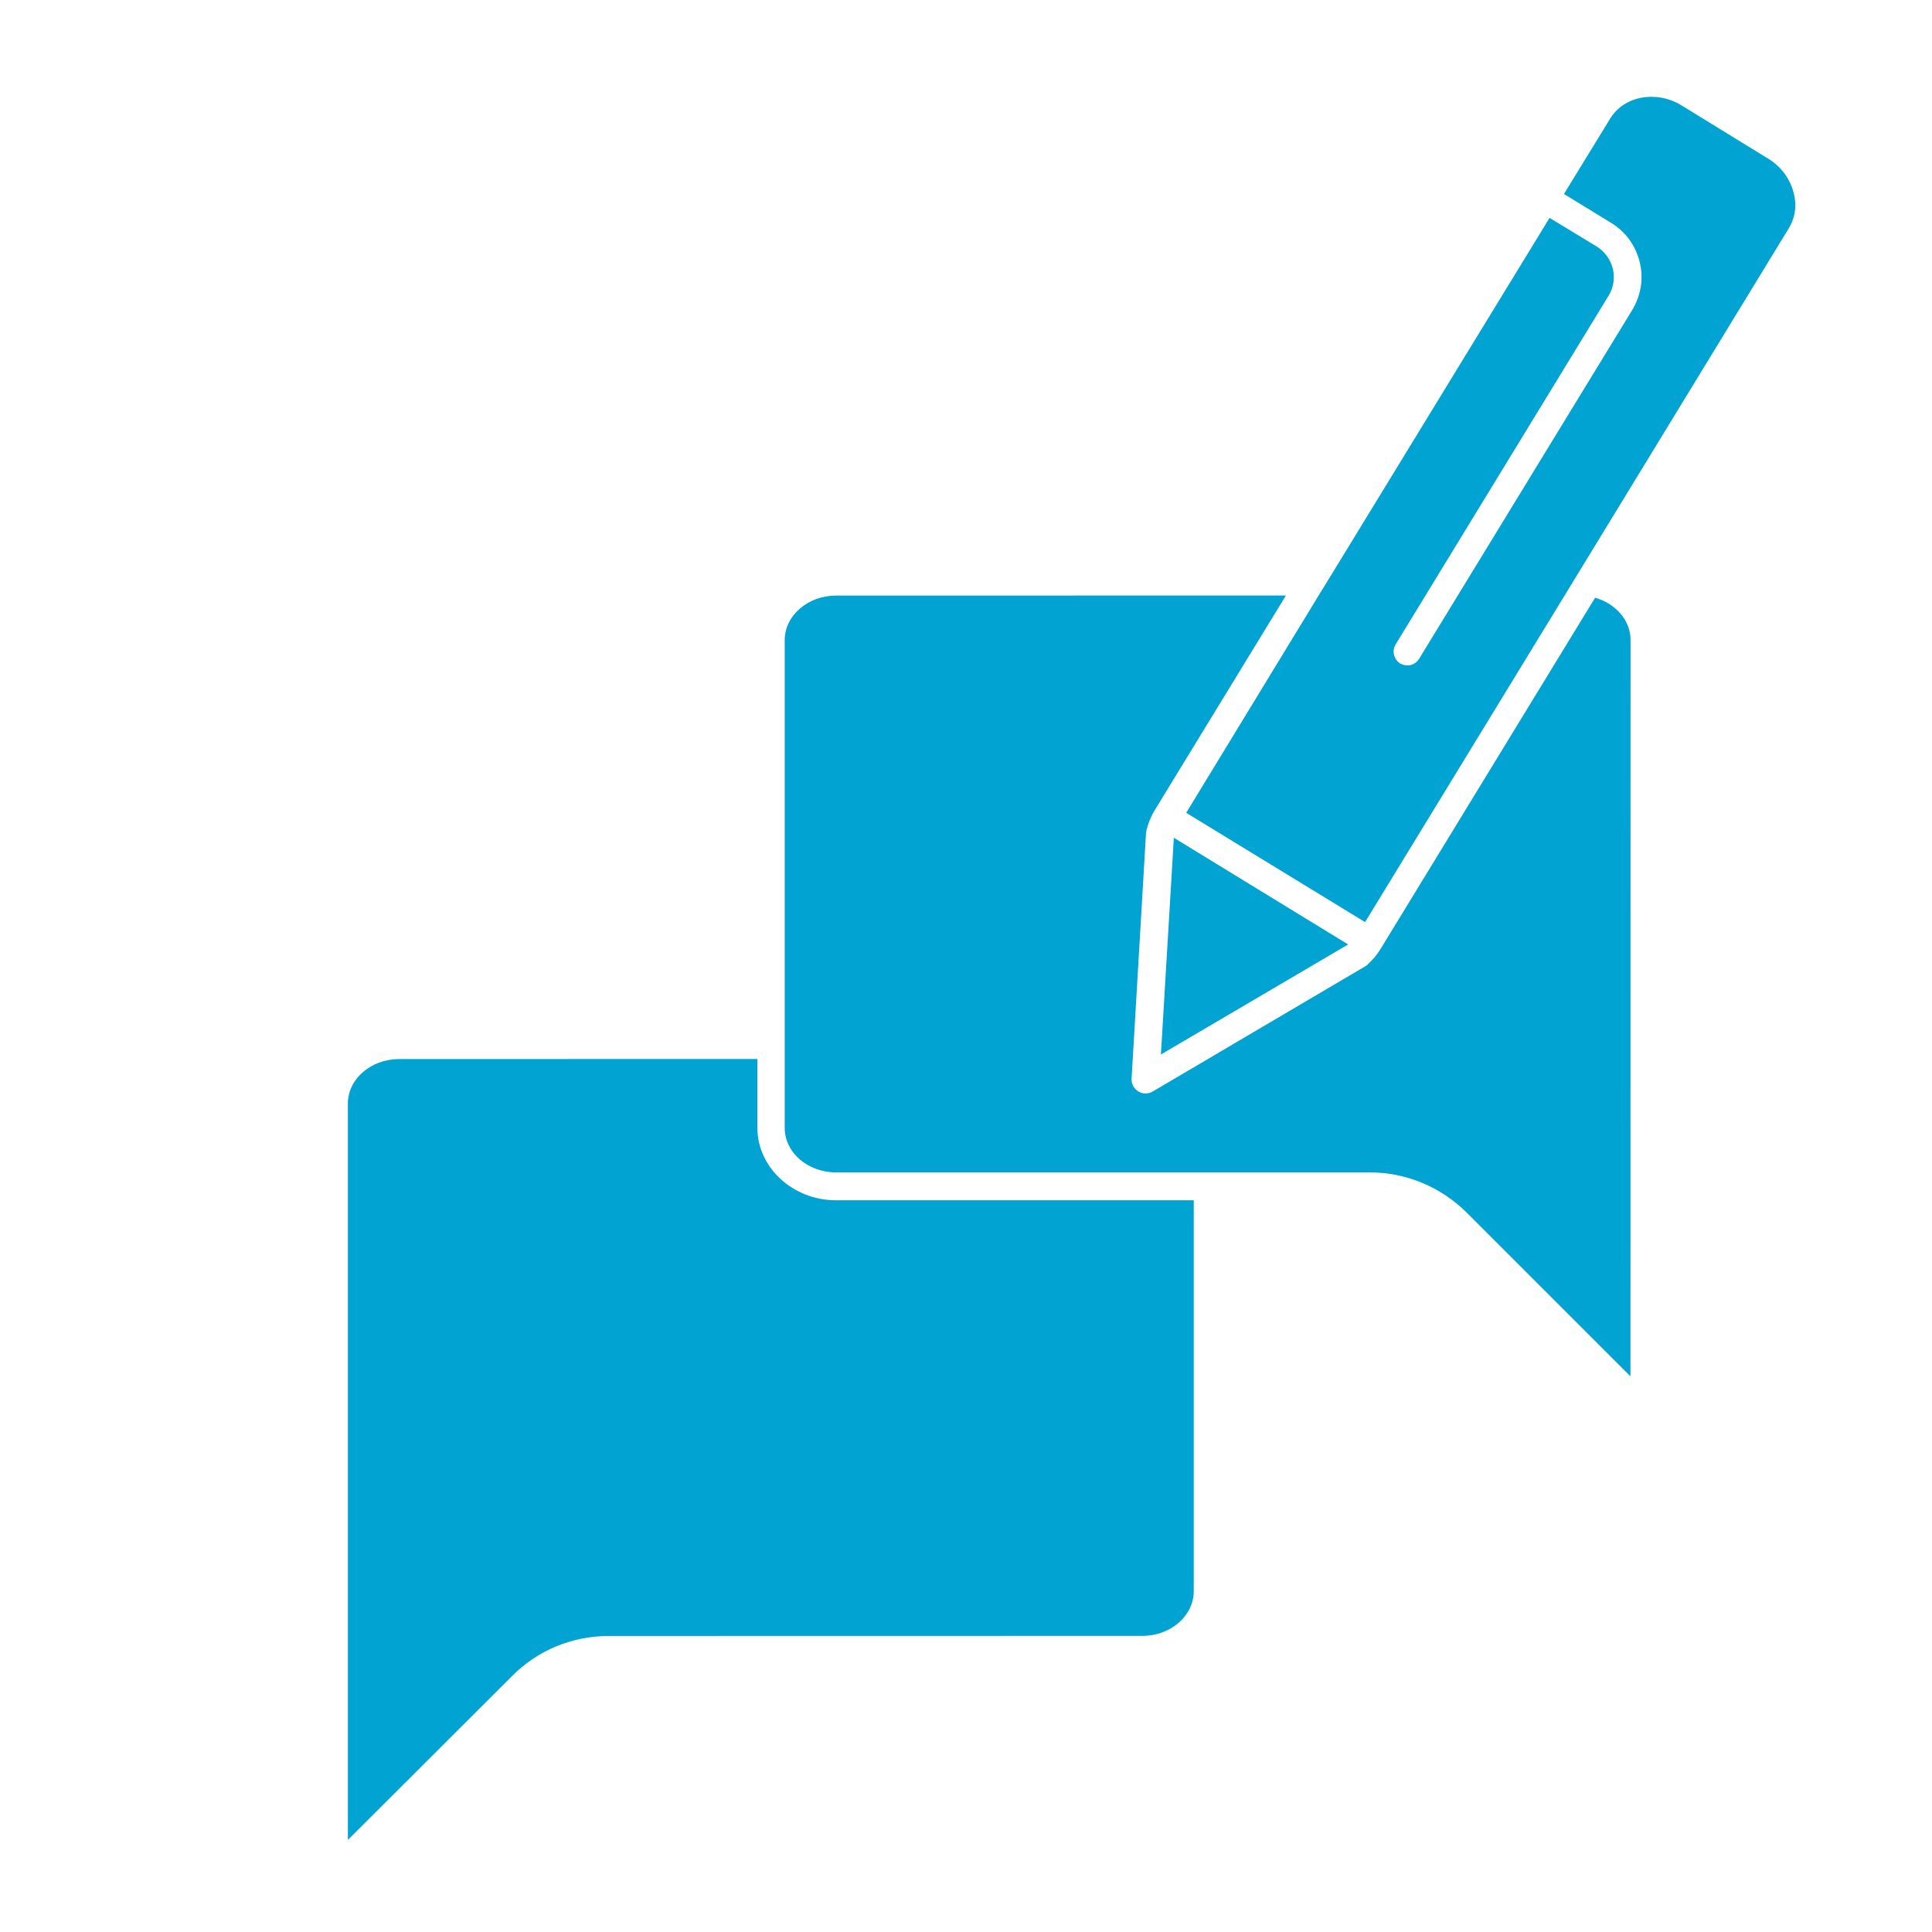 <?xml version="1.0" encoding="UTF-8" standalone="no"?>
<svg xmlns:inkscape="http://www.inkscape.org/namespaces/inkscape" xmlns:sodipodi="http://sodipodi.sourceforge.net/DTD/sodipodi-0.dtd" xmlns="http://www.w3.org/2000/svg" xmlns:svg="http://www.w3.org/2000/svg" width="100" height="100" version="1.1" viewBox="0 0 100 100" id="svg5">
  <defs id="defs5"></defs>
  <path d="m 39.202,58.375 v -3.563 l -18.54,0.005 c -1.464,0 -2.656,1.028 -2.656,2.307 v 38.11 l 8.488,-8.473 c 1.338,-1.352 3.127,-2.084 5.027,-2.084 l 27.611,-0.005 c 1.464,0 2.656,-1.042 2.656,-2.307 V 62.126 H 43.274 c -2.235,0 -4.072,-1.692 -4.072,-3.752 z" fill="#00a3d2" id="path2" style="stroke-width:0.103"></path>
  <path d="m 60.758,43.363 -0.669,11.217 9.69,-5.696 z" fill="#00a3d2" id="path3" style="stroke-width:0.103"></path>
  <path d="M 92.812,9.882 C 92.613,9.198 92.153,8.592 91.508,8.205 L 87.029,5.451 C 85.715,4.656 84.062,4.966 83.345,6.135 l -2.395,3.907 2.433,1.488 c 0.756,0.46 1.28,1.178 1.488,2.036 0.213,0.858 0.063,1.735 -0.397,2.496 L 73.456,34.094 c -0.136,0.223 -0.373,0.349 -0.606,0.349 -0.126,0 -0.262,-0.039 -0.373,-0.097 -0.334,-0.213 -0.446,-0.659 -0.238,-0.994 L 83.258,15.31 c 0.262,-0.422 0.334,-0.916 0.223,-1.401 -0.126,-0.485 -0.422,-0.892 -0.843,-1.154 l -2.433,-1.478 -11.687,19.117 -0.111,0.175 -7.009,11.502 9.258,5.657 L 81.61,29.798 92.603,11.79 c 0.213,-0.359 0.325,-0.771 0.325,-1.192 -0.015,-0.233 -0.039,-0.48 -0.116,-0.717 z" fill="#00a3d2" id="path4" style="stroke-width:0.103"></path>
  <path d="M 82.561,30.939 71.479,49.083 c -0.136,0.223 -0.296,0.446 -0.485,0.635 l -0.223,0.223 c -0.039,0.039 -0.087,0.063 -0.126,0.087 l -10.994,6.476 c -0.111,0.063 -0.238,0.097 -0.359,0.097 -0.126,0 -0.262,-0.039 -0.373,-0.111 -0.223,-0.136 -0.359,-0.383 -0.349,-0.645 L 59.318,43.111 c 0.015,-0.048 0.015,-0.097 0.024,-0.15 0.024,-0.087 0.063,-0.199 0.097,-0.325 0.087,-0.247 0.199,-0.485 0.334,-0.708 l 6.786,-11.105 -23.287,0.005 c -1.464,0 -2.656,1.042 -2.656,2.307 v 25.24 c 0,1.28 1.192,2.307 2.656,2.307 h 27.611 c 1.9,0 3.684,0.747 5.036,2.084 l 8.473,8.473 0.005,-38.105 c 0.01,-1.003 -0.761,-1.895 -1.837,-2.196 z" fill="#00a3d2" id="path5" style="stroke-width:0.103"></path>
</svg>
